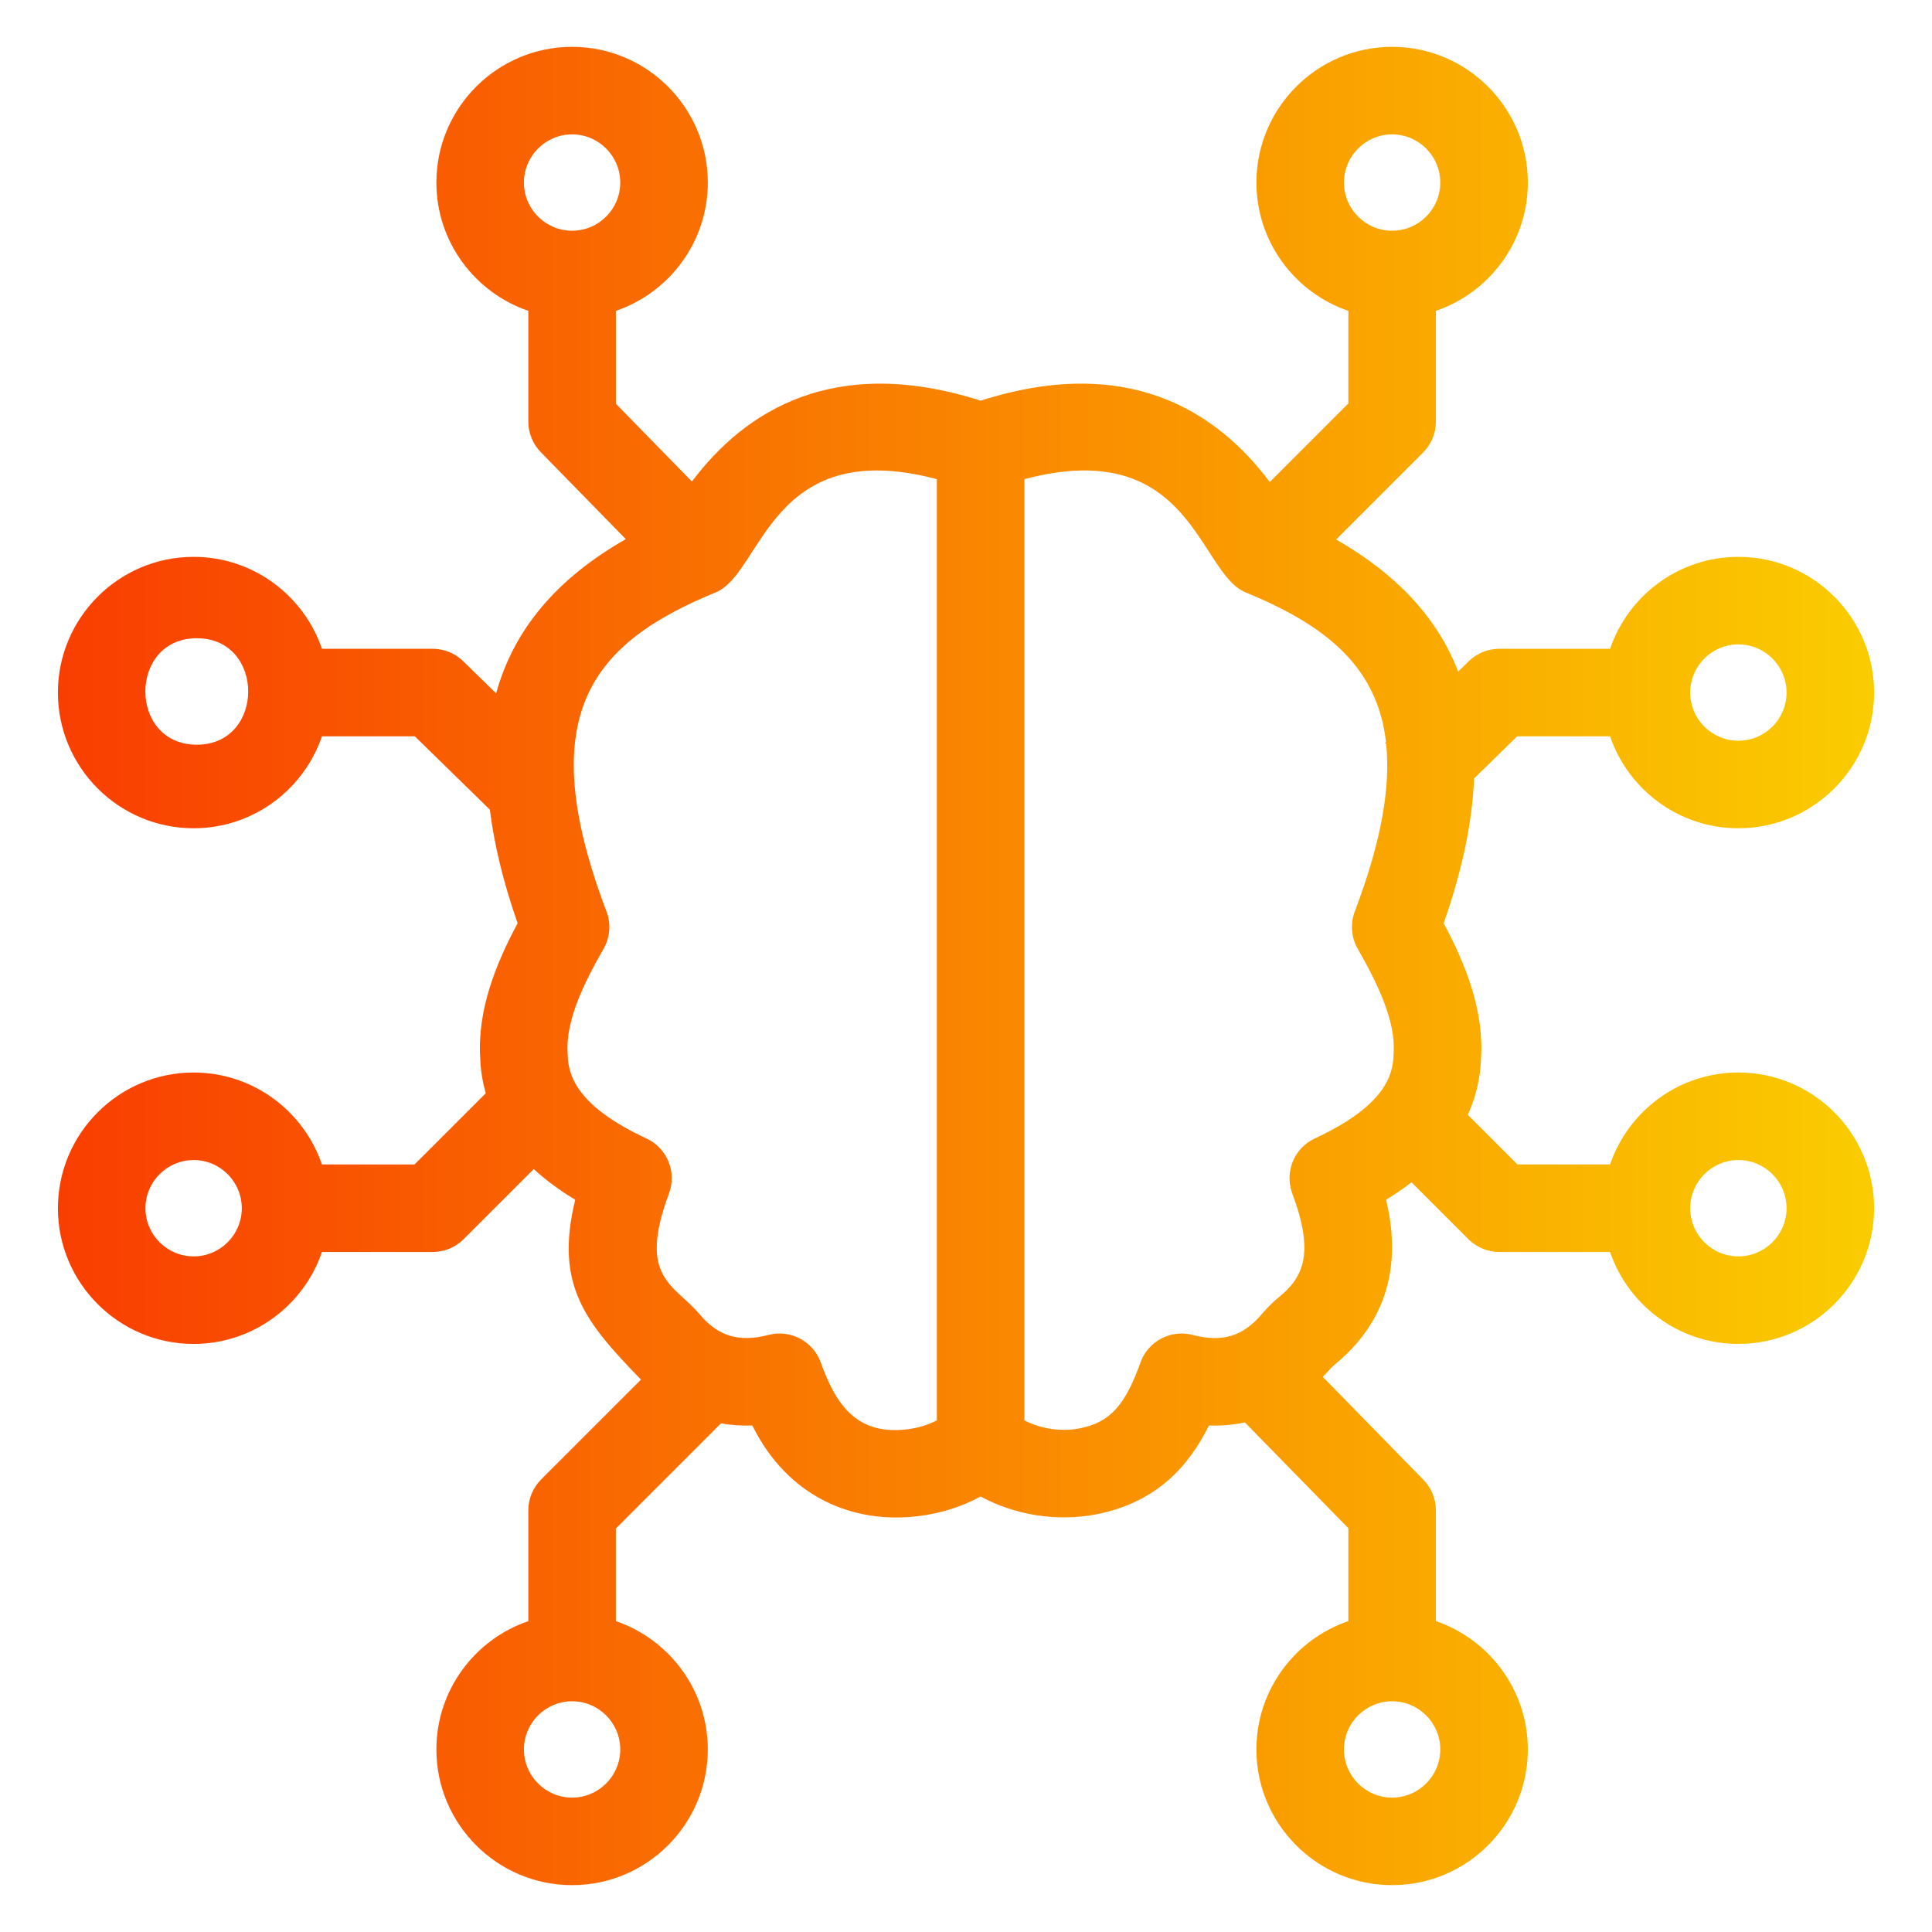 <svg enable-background="new 0 0 512 512" viewBox="0 0 512 512" xmlns="http://www.w3.org/2000/svg" width="300" height="300" version="1.1" xmlns:xlink="http://www.w3.org/1999/xlink" xmlns:svgjs="http://svgjs.dev/svgjs"><g width="100%" height="100%" transform="matrix(1,0,0,1,0,0)"><g id="_x31_0_Artificial_Intelligence"><g><path d="m85.32 308.593c-4.841-14.149-18.241-24.365-34.006-24.365-19.832 0-35.967 16.135-35.967 35.965s16.135 35.962 35.967 35.962c15.766 0 29.165-10.215 34.006-24.363h29.341c3.077 0 6.026-1.221 8.201-3.396l18.583-18.581c3.152 2.89 6.803 5.605 10.995 8.125-5.535 22.738 2.762 32.518 17.425 47.673l-26.455 26.455c-2.175 2.175-3.398 5.125-3.398 8.201v29.343c-14.147 4.841-24.363 18.239-24.363 34.006 0 19.83 16.135 35.965 35.962 35.965s35.962-16.135 35.962-35.965c0-15.767-10.216-29.165-24.363-34.006v-24.538l27.863-27.865c2.685.464 5.448.672 8.298.557 9.344 18.906 26.666 26.241 44.236 23.994 5.877-.75 11.323-2.483 16.271-5.172 8.76 4.761 19.74 6.757 30.367 4.773 16.447-3.092 24.97-13.147 30.135-23.595 3.283.123 6.461-.168 9.533-.811l27.413 28.042v24.615c-14.147 4.841-24.363 18.239-24.363 34.006 0 19.83 16.135 35.965 35.962 35.965s35.962-16.135 35.962-35.965c0-15.767-10.216-29.165-24.363-34.006v-29.342c0-3.031-1.187-5.94-3.303-8.108l-26.662-27.274c.538-.578 1.094-1.114 1.615-1.731.471-.562 1.047-1.121 1.731-1.686 17.055-14.071 16.266-31.803 13.412-43.529 2.445-1.47 4.653-3.025 6.745-4.621l15.077 15.074c2.175 2.175 5.125 3.396 8.201 3.396h29.341c4.841 14.148 18.24 24.363 34.006 24.363 19.832 0 35.967-16.133 35.967-35.962 0-19.83-16.135-35.965-35.967-35.965-15.766 0-29.165 10.216-34.006 24.365h-24.538l-13.157-13.156c2.124-4.668 3.333-9.644 3.502-14.954.82-12.809-4.159-25.077-9.9-35.808 4.938-14.092 7.585-26.828 8.054-38.371l11.425-11.166h24.616c4.841 14.148 18.24 24.363 34.006 24.363 19.832 0 35.967-16.133 35.967-35.962s-16.135-35.965-35.967-35.965c-15.766 0-29.165 10.216-34.006 24.365h-29.341c-3.031 0-5.94 1.185-8.106 3.305l-2.805 2.741c-5.485-14.239-16.269-25.796-32.342-35.015l23.04-23.04c2.175-2.175 3.398-5.125 3.398-8.201v-29.342c14.147-4.841 24.363-18.239 24.363-34.006 0-19.83-16.135-35.965-35.962-35.965-19.828 0-35.962 16.135-35.962 35.965 0 15.767 10.216 29.166 24.363 34.006v24.538l-20.825 20.827c-14.306-19.11-38.011-33.875-76.622-21.566-38.519-12.277-62.204 2.388-76.515 21.431l-20.153-20.615v-24.615c14.147-4.841 24.363-18.239 24.363-34.006 0-19.83-16.135-35.965-35.962-35.965s-35.966 16.135-35.966 35.965c0 15.767 10.216 29.166 24.363 34.006v29.343c0 3.031 1.187 5.94 3.303 8.108l22.522 23.04c-18.281 10.444-29.695 23.925-34.357 40.883l-8.713-8.515c-2.166-2.12-5.075-3.305-8.106-3.305h-29.341c-4.841-14.149-18.241-24.365-34.006-24.365-19.832 0-35.967 16.135-35.967 35.965s16.135 35.962 35.967 35.962c15.766 0 29.165-10.215 34.006-24.363h24.615l19.882 19.432c1.162 9.298 3.571 19.293 7.358 30.103-5.745 10.723-10.729 22.986-9.909 35.808.101 3.208.639 6.275 1.456 9.25l-18.864 18.863h-24.538zm-34.006 24.363c-7.041 0-12.768-5.725-12.768-12.764s5.727-12.766 12.768-12.766c7.037 0 12.764 5.727 12.764 12.766s-5.728 12.764-12.764 12.764zm100.297 143.43c-7.037 0-12.764-5.727-12.764-12.766s5.727-12.764 12.764-12.764 12.764 5.725 12.764 12.764-5.727 12.766-12.764 12.766zm217.314 0c-7.037 0-12.764-5.727-12.764-12.766s5.727-12.764 12.764-12.764 12.764 5.725 12.764 12.764-5.727 12.766-12.764 12.766zm91.761-168.96c7.041 0 12.768 5.727 12.768 12.766s-5.727 12.764-12.768 12.764c-7.037 0-12.764-5.725-12.764-12.764s5.728-12.766 12.764-12.766zm0-136.653c7.041 0 12.768 5.727 12.768 12.766s-5.727 12.764-12.768 12.764c-7.037 0-12.764-5.725-12.764-12.764s5.728-12.766 12.764-12.766zm-91.761-135.159c7.037 0 12.764 5.727 12.764 12.766s-5.727 12.764-12.764 12.764-12.764-5.725-12.764-12.764 5.728-12.766 12.764-12.766zm-217.314 0c7.037 0 12.764 5.727 12.764 12.766s-5.727 12.764-12.764 12.764-12.764-5.725-12.764-12.764 5.728-12.766 12.764-12.766zm-99.462 161.74c-18.186 0-18.156-28.217 0-28.217 18.186 0 18.156 28.217 0 28.217zm277.878-40.399c.012.005.022.01.034.015.004.001.007.003.011.005 20.836 8.557 34.92 19.381 37.237 39.697l-.302.295c.115.035.223.095.336.133 1.204 11.42-1.221 25.774-8.309 44.453-1.232 3.242-.947 6.862.77 9.871 5.052 8.838 10.131 19.037 9.52 27.691-.009.172-.018.344-.023.519-.136 5.378-2.447 13.52-20.852 22.066-5.496 2.553-8.101 8.908-5.981 14.585 5.845 15.62 3.058 22.025-3.303 27.276-1.763 1.445-3.357 3.013-4.735 4.647-5.002 5.936-10.494 7.61-18.369 5.559-5.818-1.509-11.812 1.676-13.829 7.327-4.128 11.549-8.233 15.958-16.271 17.469-4.973.924-10.119.074-14.485-2.15v-249.43c44.224-11.734 46.143 24.875 58.551 29.972zm-169.3 84.598c-19.857-52.324-3.668-71.162 28.91-84.555.033-.014.064-.029.097-.042 12.361-5.074 14.316-41.698 58.545-29.971v249.425c-2.305 1.174-4.81 1.981-7.621 2.34-13.613 1.765-19.161-6.512-23.14-17.657-1.681-4.708-6.126-7.698-10.92-7.698-.961 0-1.939.12-2.909.372-7.879 2.037-13.366.374-18.341-5.528-6.639-7.897-16.474-9.478-8.061-31.952 2.125-5.677-.48-12.032-5.981-14.585-18.409-8.552-20.72-16.69-20.856-22.068-.005-.172-.014-.344-.023-.514-.607-8.67 4.472-18.862 9.524-27.689 1.723-3.011 2.009-6.634.776-9.878z" fill="url(#SvgjsLinearGradient1031)" fill-opacity="1" data-original-color="#000000ff" stroke="none" stroke-opacity="1"/></g></g><g id="Layer_1"/></g><defs><linearGradient id="SvgjsLinearGradient1031"><stop stop-opacity="1" stop-color="#f93e01" offset="0"/><stop stop-opacity="1" stop-color="#facc00" offset="1"/></linearGradient></defs></svg>